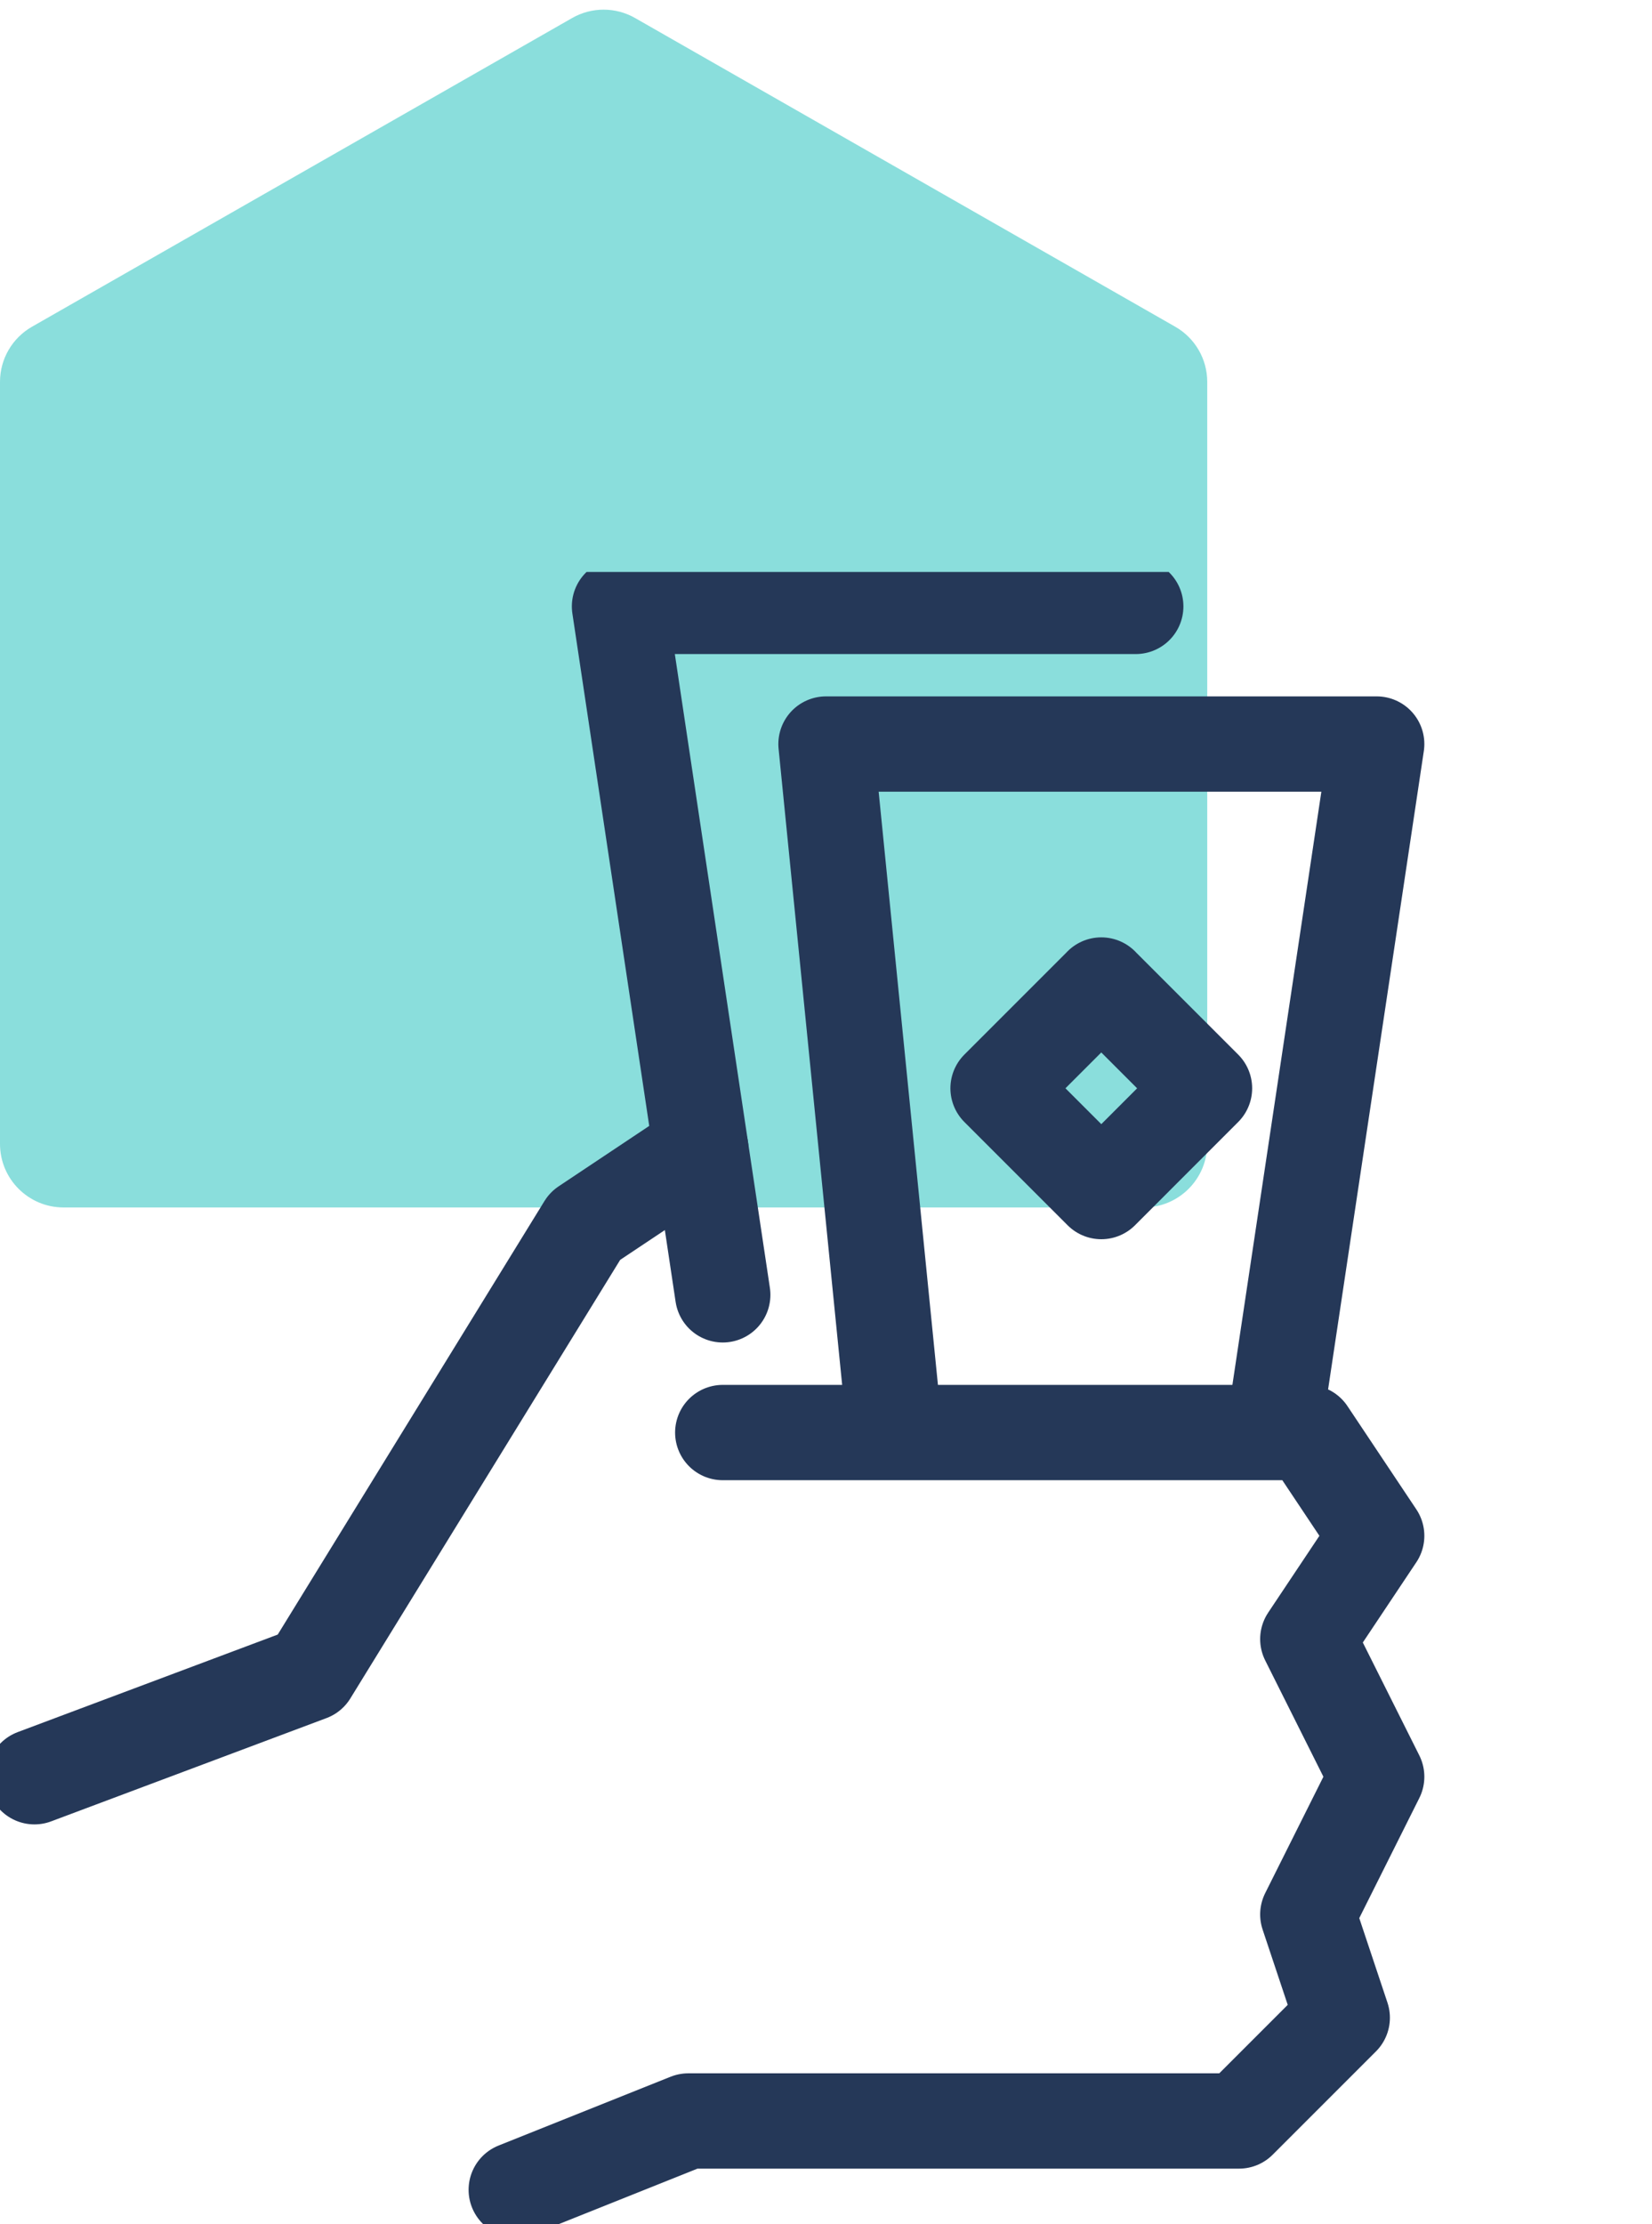 <svg width="26" height="35" viewBox="0 0 26 35" fill="none" xmlns="http://www.w3.org/2000/svg">
<path d="M0 6.009C0 5.65 0.192 5.319 0.504 5.141L9.004 0.284C9.311 0.108 9.689 0.108 9.996 0.284L18.496 5.141C18.808 5.319 19 5.65 19 6.009V18C19 18.552 18.552 19 18 19H1C0.448 19 0 18.552 0 18V6.009Z" fill="#8ADEDC"/>
<g clip-path="url(#clip0_418_1934)">
<path d="M11.375 20.375L9.75 9.542H17.875" stroke="#253858" stroke-width="1.5" stroke-miterlimit="10" stroke-linecap="round" stroke-linejoin="round"/>
<path d="M14.083 22.542L13 11.708H21.667L20.042 22.542M8.125 34.458L10.833 33.375H19.5L21.125 31.75L20.583 30.125L21.667 27.958L20.583 25.792L21.667 24.167L20.583 22.542H11.375M0.542 27.958L4.875 26.333L9.208 19.292L11.03 18.077" stroke="#253858" stroke-width="1.5" stroke-miterlimit="10" stroke-linecap="round" stroke-linejoin="round"/>
<path d="M17.333 15.5L15.708 17.125L17.333 18.75L18.957 17.125L17.332 15.5H17.333Z" stroke="#253858" stroke-width="1.5" stroke-miterlimit="10" stroke-linecap="round" stroke-linejoin="round"/>
</g>
<defs>
<clipPath id="clip0_418_1934">
<rect width="26" height="26" fill="white" transform="translate(0 9)"/>
</clipPath>
</defs>
</svg>
